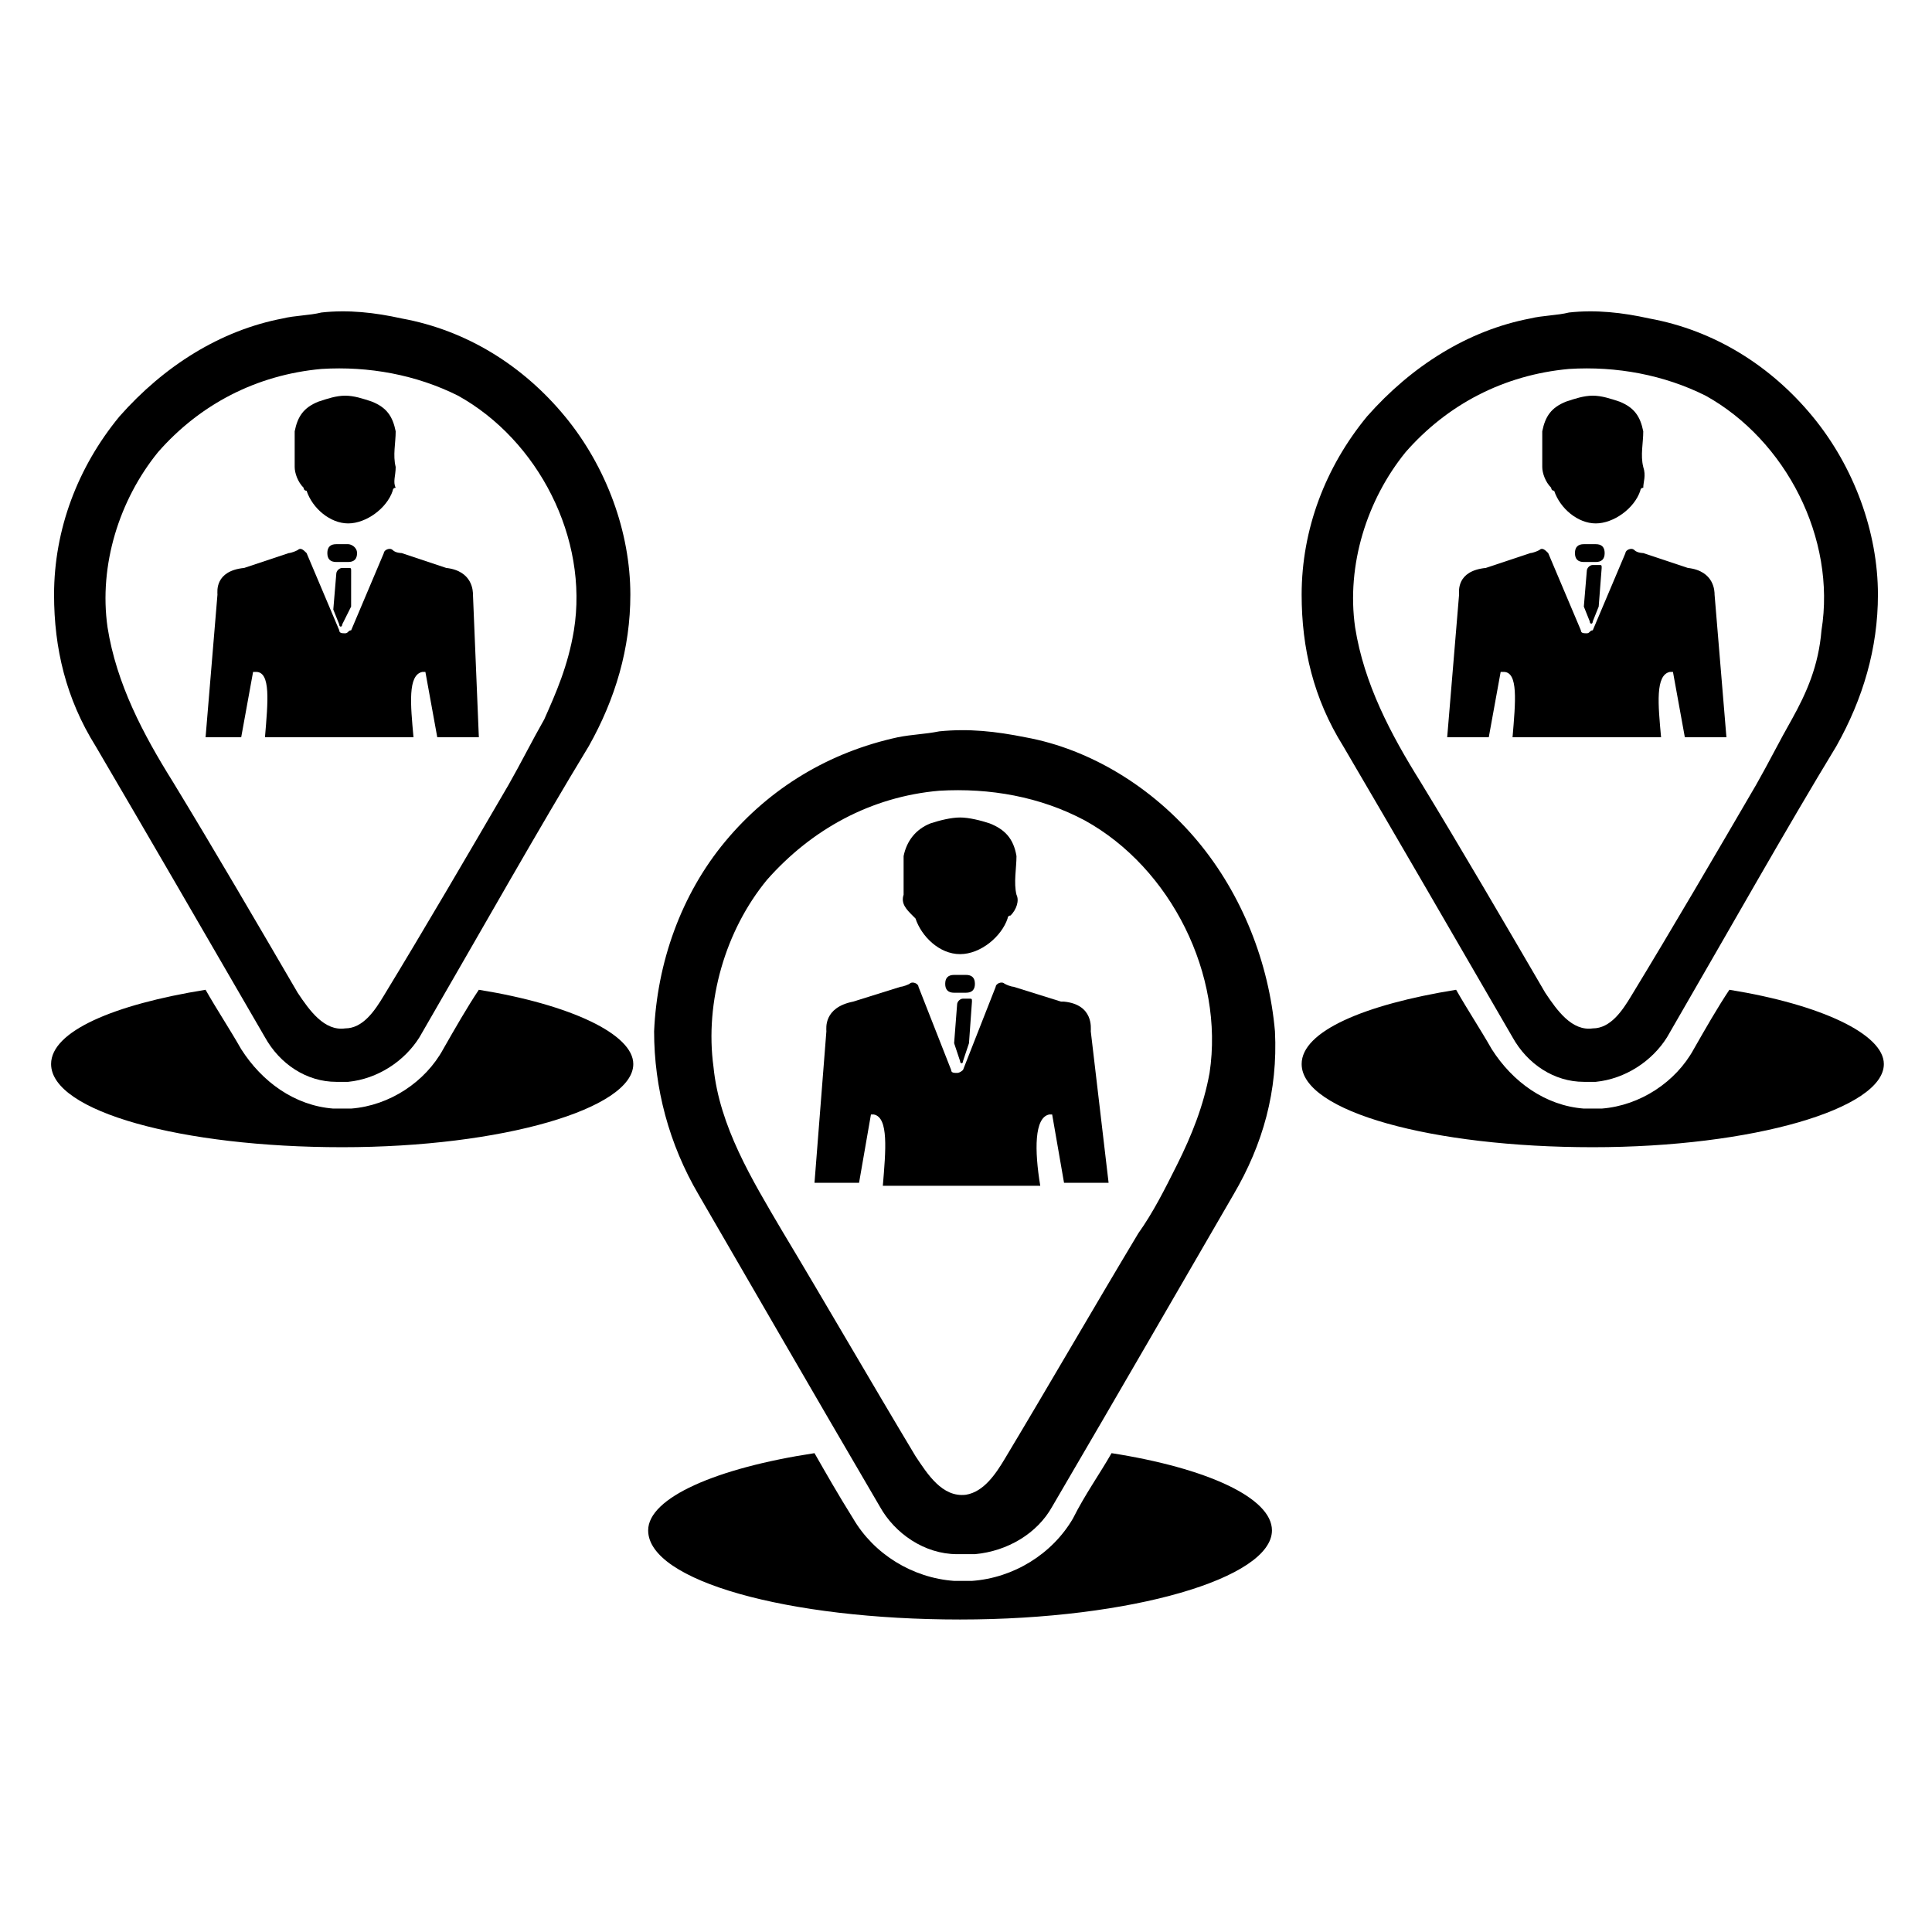 <?xml version="1.0" encoding="UTF-8"?>
<!-- Uploaded to: SVG Repo, www.svgrepo.com, Generator: SVG Repo Mixer Tools -->
<svg fill="#000000" width="800px" height="800px" version="1.1" viewBox="144 144 512 512" xmlns="http://www.w3.org/2000/svg">
 <g>
  <path d="m461.4 366.94c-11.809-14.168-28.34-24.402-45.656-27.551-7.871-1.574-14.957-2.363-22.828-1.574-3.938 0.789-7.086 0.789-11.02 1.574-18.105 3.938-33.852 13.383-45.656 27.551-11.809 14.168-18.105 32.273-18.895 50.383 0 14.957 3.938 29.914 11.809 43.297 14.168 24.402 29.125 50.383 48.02 82.656 3.938 7.086 11.809 12.594 20.469 12.594h2.363 2.363c8.66-0.789 16.531-5.512 20.469-12.594 18.895-32.273 33.852-58.254 48.02-82.656 7.871-13.383 11.809-27.551 11.02-43.297-1.582-18.109-8.668-36.215-20.477-50.383zm-5.508 85.805c-3.148 6.297-6.297 12.594-10.234 18.105-11.809 19.68-23.617 40.148-35.426 59.828-2.363 3.938-5.512 8.66-10.234 9.445-6.297 0.789-10.234-5.512-13.383-10.234-11.809-19.68-23.617-40.148-35.426-59.828-7.871-13.383-16.531-27.551-18.105-43.297-2.363-17.32 3.148-36.211 14.168-49.594 11.809-13.383 27.551-22.043 45.656-23.617 13.383-0.789 26.766 1.574 38.574 7.871 22.828 12.594 37 40.934 33.062 66.914-1.566 8.66-4.719 16.531-8.652 24.406z"/>
  <path d="m413.38 381.11c-0.789-3.148 0-7.086 0-10.234-0.789-4.723-3.148-7.086-7.086-8.66-2.363-0.789-5.512-1.574-7.871-1.574-2.363 0-5.512 0.789-7.871 1.574-3.938 1.574-6.297 4.723-7.086 8.66v10.234c-0.789 2.363 0.789 3.938 2.363 5.512l0.789 0.789c1.574 4.723 6.297 9.445 11.809 9.445 5.512 0 11.02-4.723 12.594-9.445 0 0 0-0.789 0.789-0.789 1.57-1.574 2.356-3.938 1.57-5.512z"/>
  <path d="m437.79 457.46h-11.809l-3.148-18.105h-0.789c-3.938 0.789-3.938 9.445-2.363 18.895h-41.723c0.789-9.445 1.574-18.105-2.363-18.895h-0.789l-3.148 18.105h-11.809l3.148-40.148c0-0.789-0.789-6.297 7.086-7.871l12.594-3.938s0.789 0 2.363-0.789c0.789-0.789 2.363 0 2.363 0.789l8.66 22.043c0 0.789 0.789 0.789 1.574 0.789 0.789 0 1.574-0.789 1.574-0.789l8.66-22.043c0-0.789 1.574-1.574 2.363-0.789 1.574 0.789 2.363 0.789 2.363 0.789l12.594 3.938h0.789c7.871 0.789 7.086 7.086 7.086 7.871z"/>
  <path d="m400.79 420.46-1.574 4.723c0 0.789-0.789 0.789-0.789 0l-1.574-4.723 0.789-10.234c0-0.789 0.789-1.574 1.574-1.574h1.574c0.789 0 0.789 0 0.789 0.789z"/>
  <path d="m400 402.36h-3.148c-1.574 0-2.363 0.789-2.363 2.363 0 1.574 0.789 2.363 2.363 2.363l3.148-0.004c1.574 0 2.363-0.789 2.363-2.363-0.004-1.57-0.789-2.359-2.363-2.359z"/>
  <path d="m481.08 549.57c0 12.594-37 23.617-82.656 23.617s-82.656-10.234-82.656-23.617c0-8.66 18.105-16.531 44.082-20.469 3.148 5.512 6.297 11.02 10.234 17.32 5.512 9.445 15.742 15.742 26.766 16.531h2.363 2.363c11.02-0.789 21.254-7.086 26.766-16.531 3.148-6.297 7.086-11.809 10.234-17.32 25.184 3.938 42.504 11.809 42.504 20.469z"/>
  <path d="m624.35 254.37c-11.02-13.383-25.977-22.828-43.297-25.977-7.086-1.574-14.168-2.363-21.254-1.574-3.148 0.789-7.086 0.789-10.234 1.574-16.531 3.148-31.488 12.594-43.297 25.977-11.02 13.383-17.32 29.914-17.32 47.23 0 14.168 3.148 27.551 11.02 40.148 13.383 22.828 27.551 47.23 44.871 77.145 3.938 7.086 11.02 11.809 18.895 11.809h1.574 1.574c7.871-0.789 14.957-5.512 18.895-11.809 17.32-29.914 31.488-55.105 44.871-77.145 7.086-12.594 11.02-25.977 11.02-40.148 0-16.531-6.297-33.848-17.316-47.23zm-5.512 80.293c-3.148 5.512-6.297 11.809-9.445 17.32-11.02 18.895-22.043 37.785-33.062 55.891-2.363 3.938-5.512 8.66-10.234 8.66-5.512 0.789-9.445-4.723-12.594-9.445-11.02-18.895-22.043-37.785-33.062-55.891-7.871-12.594-14.957-25.977-17.32-40.934-2.363-16.531 3.148-33.852 13.383-46.445 11.02-12.594 25.977-20.469 43.297-22.043 12.594-0.789 25.191 1.574 36.211 7.086 21.254 11.809 34.637 37.785 30.699 62.188-0.785 9.445-3.934 16.527-7.871 23.613z"/>
  <path d="m579.48 267.75c-0.789-3.148 0-6.297 0-9.445-0.789-3.938-2.363-6.297-6.297-7.871-2.363-0.789-4.723-1.574-7.086-1.574-2.363 0-4.723 0.789-7.086 1.574-3.938 1.574-5.512 3.938-6.297 7.871v9.445c0 1.574 0.789 3.938 2.363 5.512 0 0 0 0.789 0.789 0.789 1.574 4.723 6.297 8.66 11.02 8.66 4.723 0 10.234-3.938 11.809-8.66 0 0 0-0.789 0.789-0.789-0.004-1.578 0.785-3.152-0.004-5.512z"/>
  <path d="m601.52 339.38h-11.02l-3.148-17.32h-0.789c-3.938 0.789-3.148 8.66-2.363 17.32h-39.359c0.789-9.445 1.574-17.32-2.363-17.32h-0.789l-3.148 17.32h-11.02l3.148-37.785c0-0.789-0.789-6.297 7.086-7.086l11.809-3.938s0.789 0 2.363-0.789c0.789-0.789 1.574 0 2.363 0.789l8.66 20.469c0 0.789 0.789 0.789 1.574 0.789 0.789 0 0.789-0.789 1.574-0.789l8.66-20.469c0-0.789 1.574-1.574 2.363-0.789 0.789 0.789 2.363 0.789 2.363 0.789l11.809 3.938c7.086 0.789 7.086 6.297 7.086 7.086z"/>
  <path d="m567.67 304.75-1.574 3.938c0 0.789-0.789 0.789-0.789 0l-1.574-3.938 0.789-9.445c0-0.789 0.789-1.574 1.574-1.574h1.574c0.789 0 0.789 0 0.789 0.789z"/>
  <path d="m566.89 288.21h-3.148c-1.574 0-2.363 0.789-2.363 2.363s0.789 2.363 2.363 2.363h3.148c1.574 0 2.363-0.789 2.363-2.363-0.004-1.574-0.789-2.363-2.363-2.363z"/>
  <path d="m643.24 425.98c0 11.809-34.637 22.043-77.145 22.043-42.508 0-77.145-9.445-77.145-22.043 0-8.66 16.531-15.742 40.934-19.68 3.148 5.512 6.297 10.234 9.445 15.742 5.512 8.66 14.168 14.957 24.402 15.742h2.363 2.363c10.234-0.789 19.68-7.086 24.402-15.742 3.148-5.512 6.297-11.02 9.445-15.742 24.402 3.934 40.934 11.809 40.934 19.68z"/>
  <path d="m293.73 254.37c-11.02-13.383-25.977-22.828-43.297-25.977-7.086-1.574-14.168-2.363-21.254-1.574-3.148 0.789-7.086 0.789-10.234 1.574-16.531 3.148-31.488 12.594-43.297 25.977-11.02 13.383-17.32 29.914-17.32 47.23 0 14.168 3.148 27.551 11.02 40.148 13.383 22.828 27.551 47.23 44.871 77.145 3.938 7.086 11.02 11.809 18.895 11.809h1.574 1.574c7.871-0.789 14.957-5.512 18.895-11.809 17.32-29.914 31.488-55.105 44.871-77.145 7.086-12.594 11.02-25.977 11.02-40.148 0-16.531-6.297-33.848-17.316-47.23zm-5.512 80.293c-3.148 5.512-6.297 11.809-9.445 17.32-11.02 18.895-22.043 37.785-33.062 55.891-2.363 3.938-5.512 8.66-10.234 8.66-5.512 0.789-9.445-4.723-12.594-9.445-11.02-18.895-22.043-37.785-33.062-55.891-7.871-12.594-14.957-25.977-17.32-40.934-2.363-16.531 3.148-33.852 13.383-46.445 11.02-12.594 25.977-20.469 43.297-22.043 12.594-0.789 25.191 1.574 36.211 7.086 21.254 11.809 34.637 37.785 30.699 62.188-1.574 9.445-4.723 16.527-7.871 23.613z"/>
  <path d="m248.86 267.75c-0.789-3.148 0-6.297 0-9.445-0.789-3.938-2.363-6.297-6.297-7.871-2.363-0.789-4.723-1.574-7.086-1.574-2.363 0-4.723 0.789-7.086 1.574-3.938 1.574-5.512 3.938-6.297 7.871v9.445c0 1.574 0.789 3.938 2.363 5.512 0 0 0 0.789 0.789 0.789 1.574 4.723 6.297 8.66 11.02 8.66 4.723 0 10.234-3.938 11.809-8.66 0 0 0-0.789 0.789-0.789-0.789-1.578-0.004-3.152-0.004-5.512z"/>
  <path d="m270.9 339.38h-11.02l-3.148-17.32h-0.789c-3.938 0.789-3.148 8.66-2.363 17.32h-39.359c0.789-9.445 1.574-17.32-2.363-17.32h-0.789l-3.148 17.32h-9.441l3.148-37.785c0-0.789-0.789-6.297 7.086-7.086l11.809-3.938s0.789 0 2.363-0.789c0.789-0.789 1.574 0 2.363 0.789l8.66 20.469c0 0.789 0.789 0.789 1.574 0.789 0.789 0 0.789-0.789 1.574-0.789l8.66-20.469c0-0.789 1.574-1.574 2.363-0.789 0.789 0.789 2.363 0.789 2.363 0.789l11.809 3.938c7.086 0.789 7.086 6.297 7.086 7.086z"/>
  <path d="m237.05 304.75-2.359 4.723c0 0.789-0.789 0.789-0.789 0l-1.574-3.938 0.789-9.445c0-0.789 0.789-1.574 1.574-1.574h1.574c0.789 0 0.789 0 0.789 0.789z"/>
  <path d="m236.26 288.21h-3.148c-1.574 0-2.363 0.789-2.363 2.363s0.789 2.363 2.363 2.363h3.148c1.574 0 2.363-0.789 2.363-2.363-0.004-1.574-1.578-2.363-2.363-2.363z"/>
  <path d="m311.83 425.98c0 11.809-34.637 22.043-77.145 22.043s-77.145-9.445-77.145-22.043c0-8.66 16.531-15.742 40.934-19.68 3.148 5.512 6.297 10.234 9.445 15.742 5.512 8.66 14.168 14.957 24.402 15.742h2.363 2.363c10.234-0.789 19.68-7.086 24.402-15.742 3.148-5.512 6.297-11.02 9.445-15.742 24.402 3.934 40.934 11.809 40.934 19.68z"/>
 </g>
</svg>